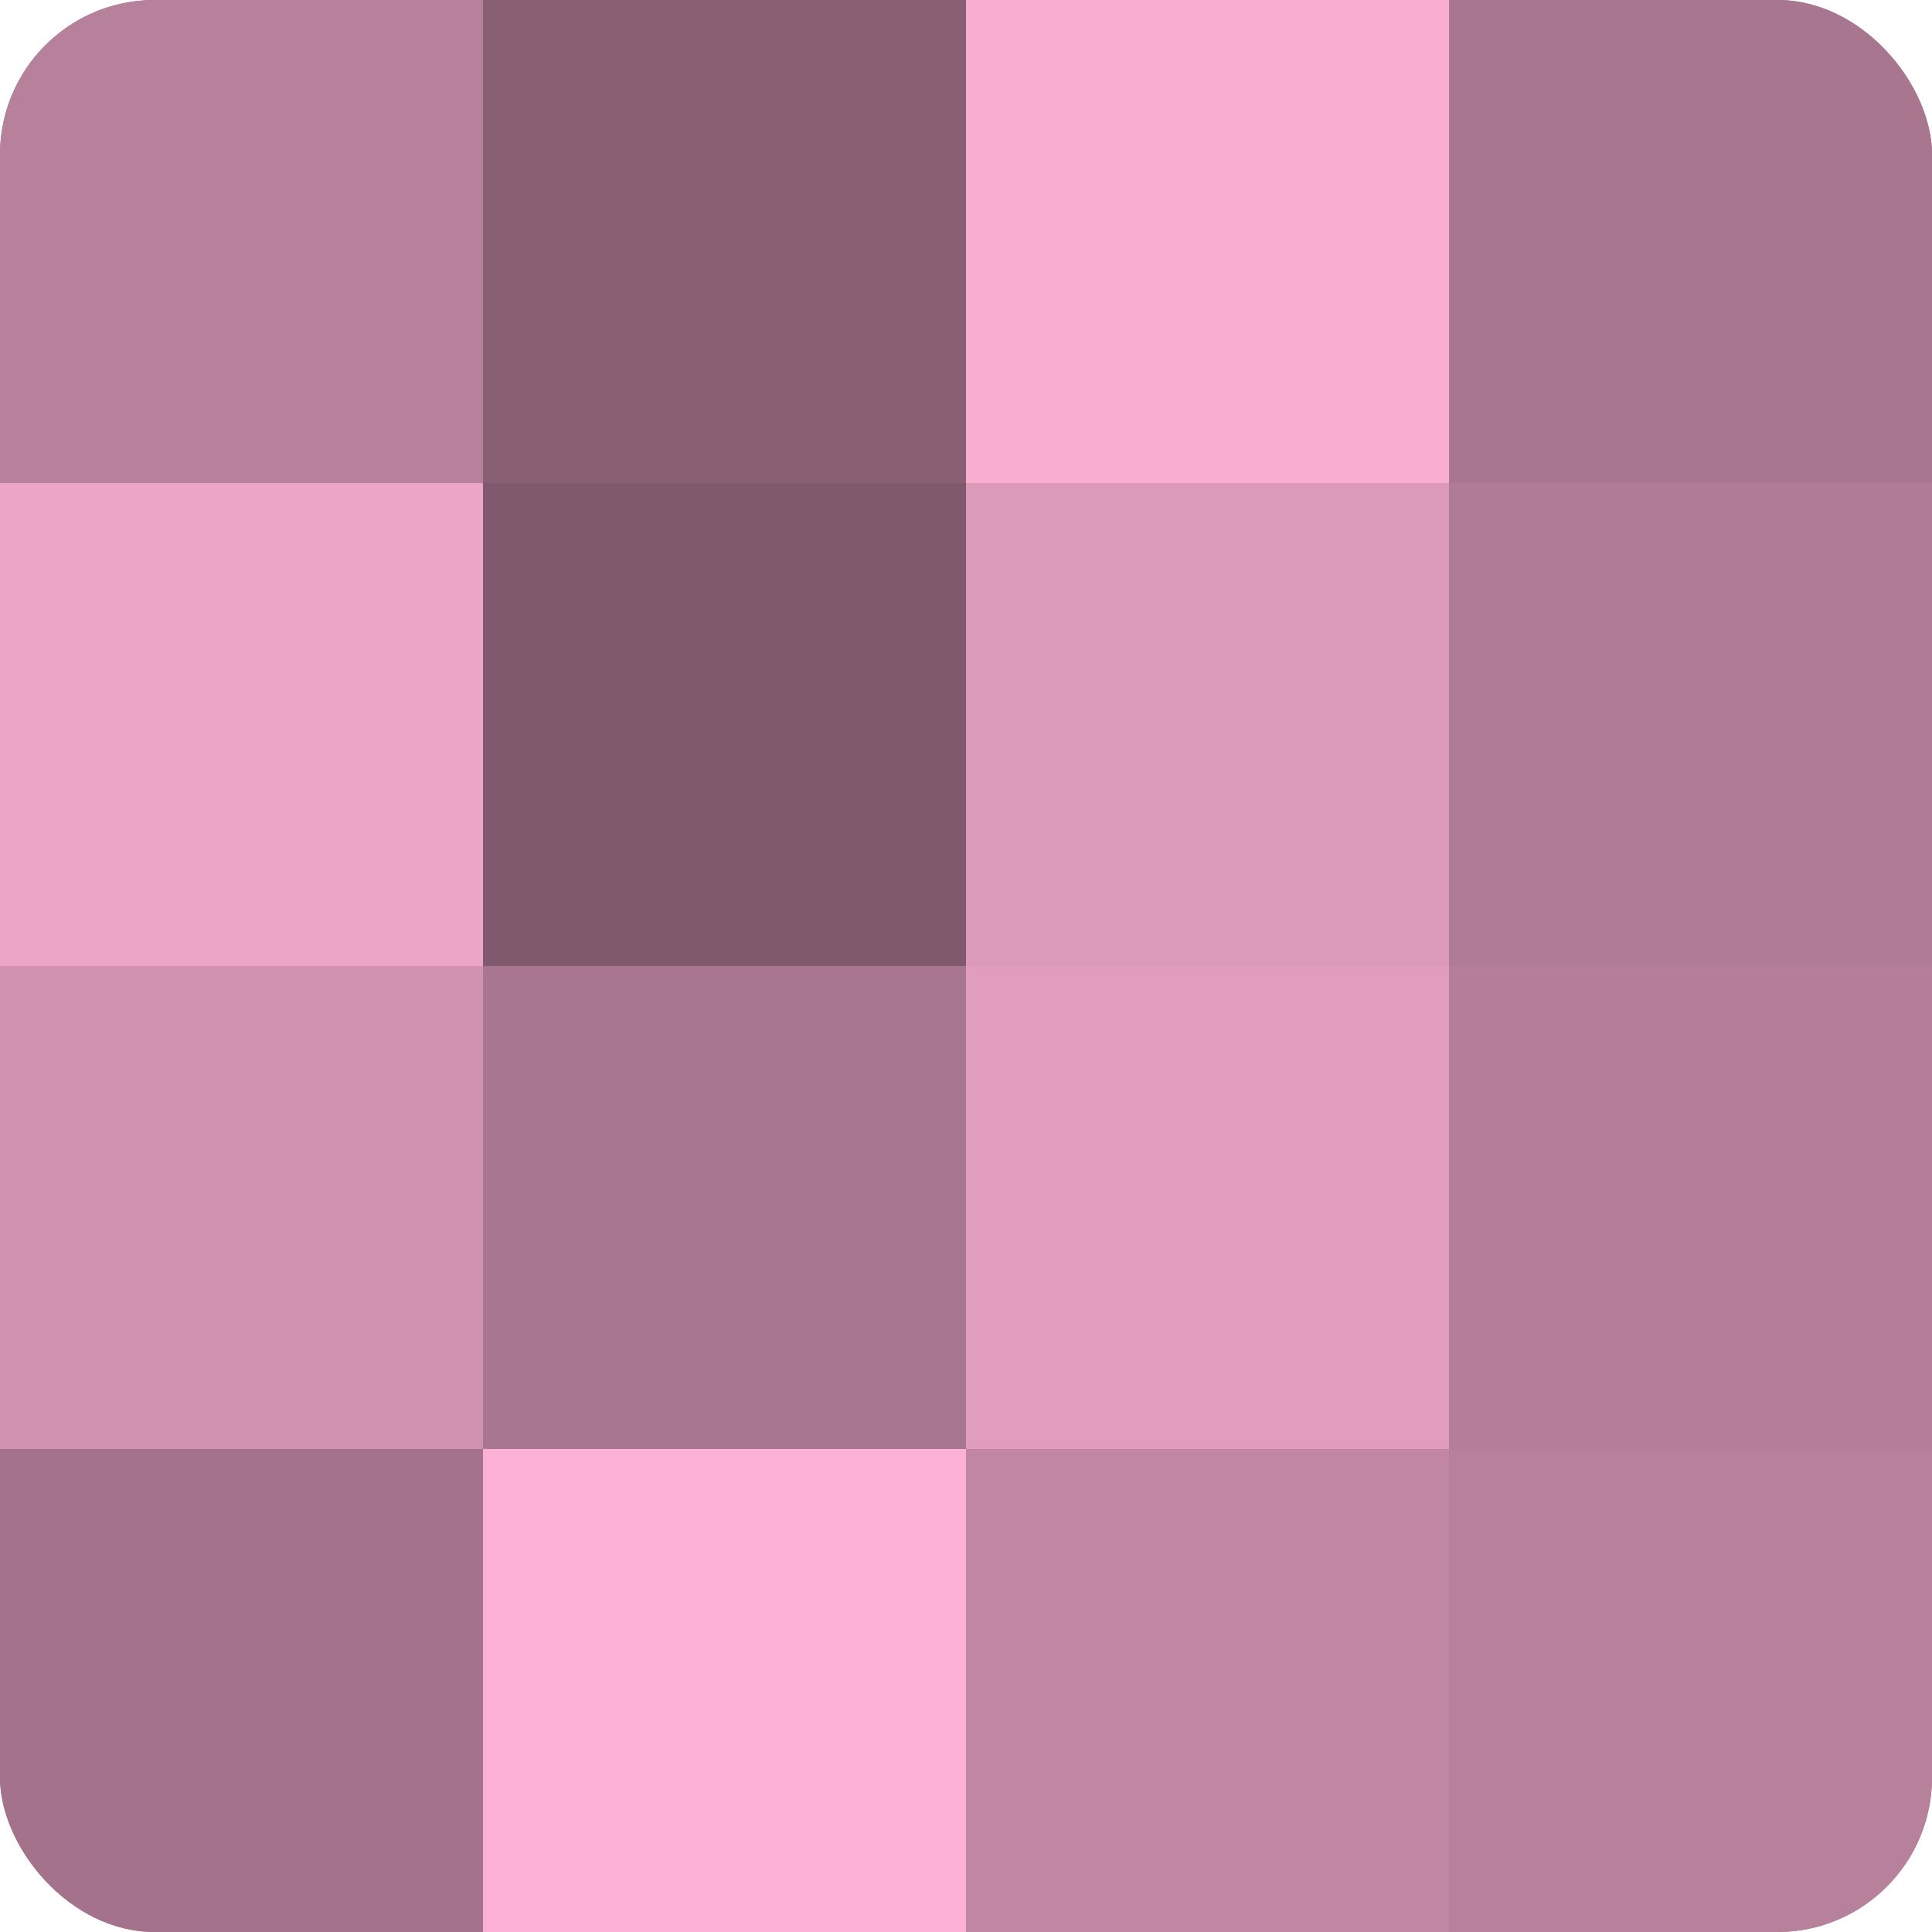 <?xml version="1.0" encoding="UTF-8"?>
<svg xmlns="http://www.w3.org/2000/svg" width="80" height="80" viewBox="0 0 100 100" preserveAspectRatio="xMidYMid meet"><defs><clipPath id="c" width="100" height="100"><rect width="100" height="100" rx="8" ry="8"/></clipPath></defs><g clip-path="url(#c)"><rect width="100" height="100" fill="#a07087"/><rect width="25" height="25" fill="#b8819b"/><rect y="25" width="25" height="25" fill="#eca5c7"/><rect y="50" width="25" height="25" fill="#d092b0"/><rect y="75" width="25" height="25" fill="#a4738b"/><rect x="25" width="25" height="25" fill="#885f73"/><rect x="25" y="25" width="25" height="25" fill="#805a6c"/><rect x="25" y="50" width="25" height="25" fill="#a8768e"/><rect x="25" y="75" width="25" height="25" fill="#fcb0d5"/><rect x="50" width="25" height="25" fill="#f8add1"/><rect x="50" y="25" width="25" height="25" fill="#dc9aba"/><rect x="50" y="50" width="25" height="25" fill="#e09dbd"/><rect x="50" y="75" width="25" height="25" fill="#c086a2"/><rect x="75" width="25" height="25" fill="#a8768e"/><rect x="75" y="25" width="25" height="25" fill="#b07b95"/><rect x="75" y="50" width="25" height="25" fill="#b47e98"/><rect x="75" y="75" width="25" height="25" fill="#b8819b"/></g></svg>
